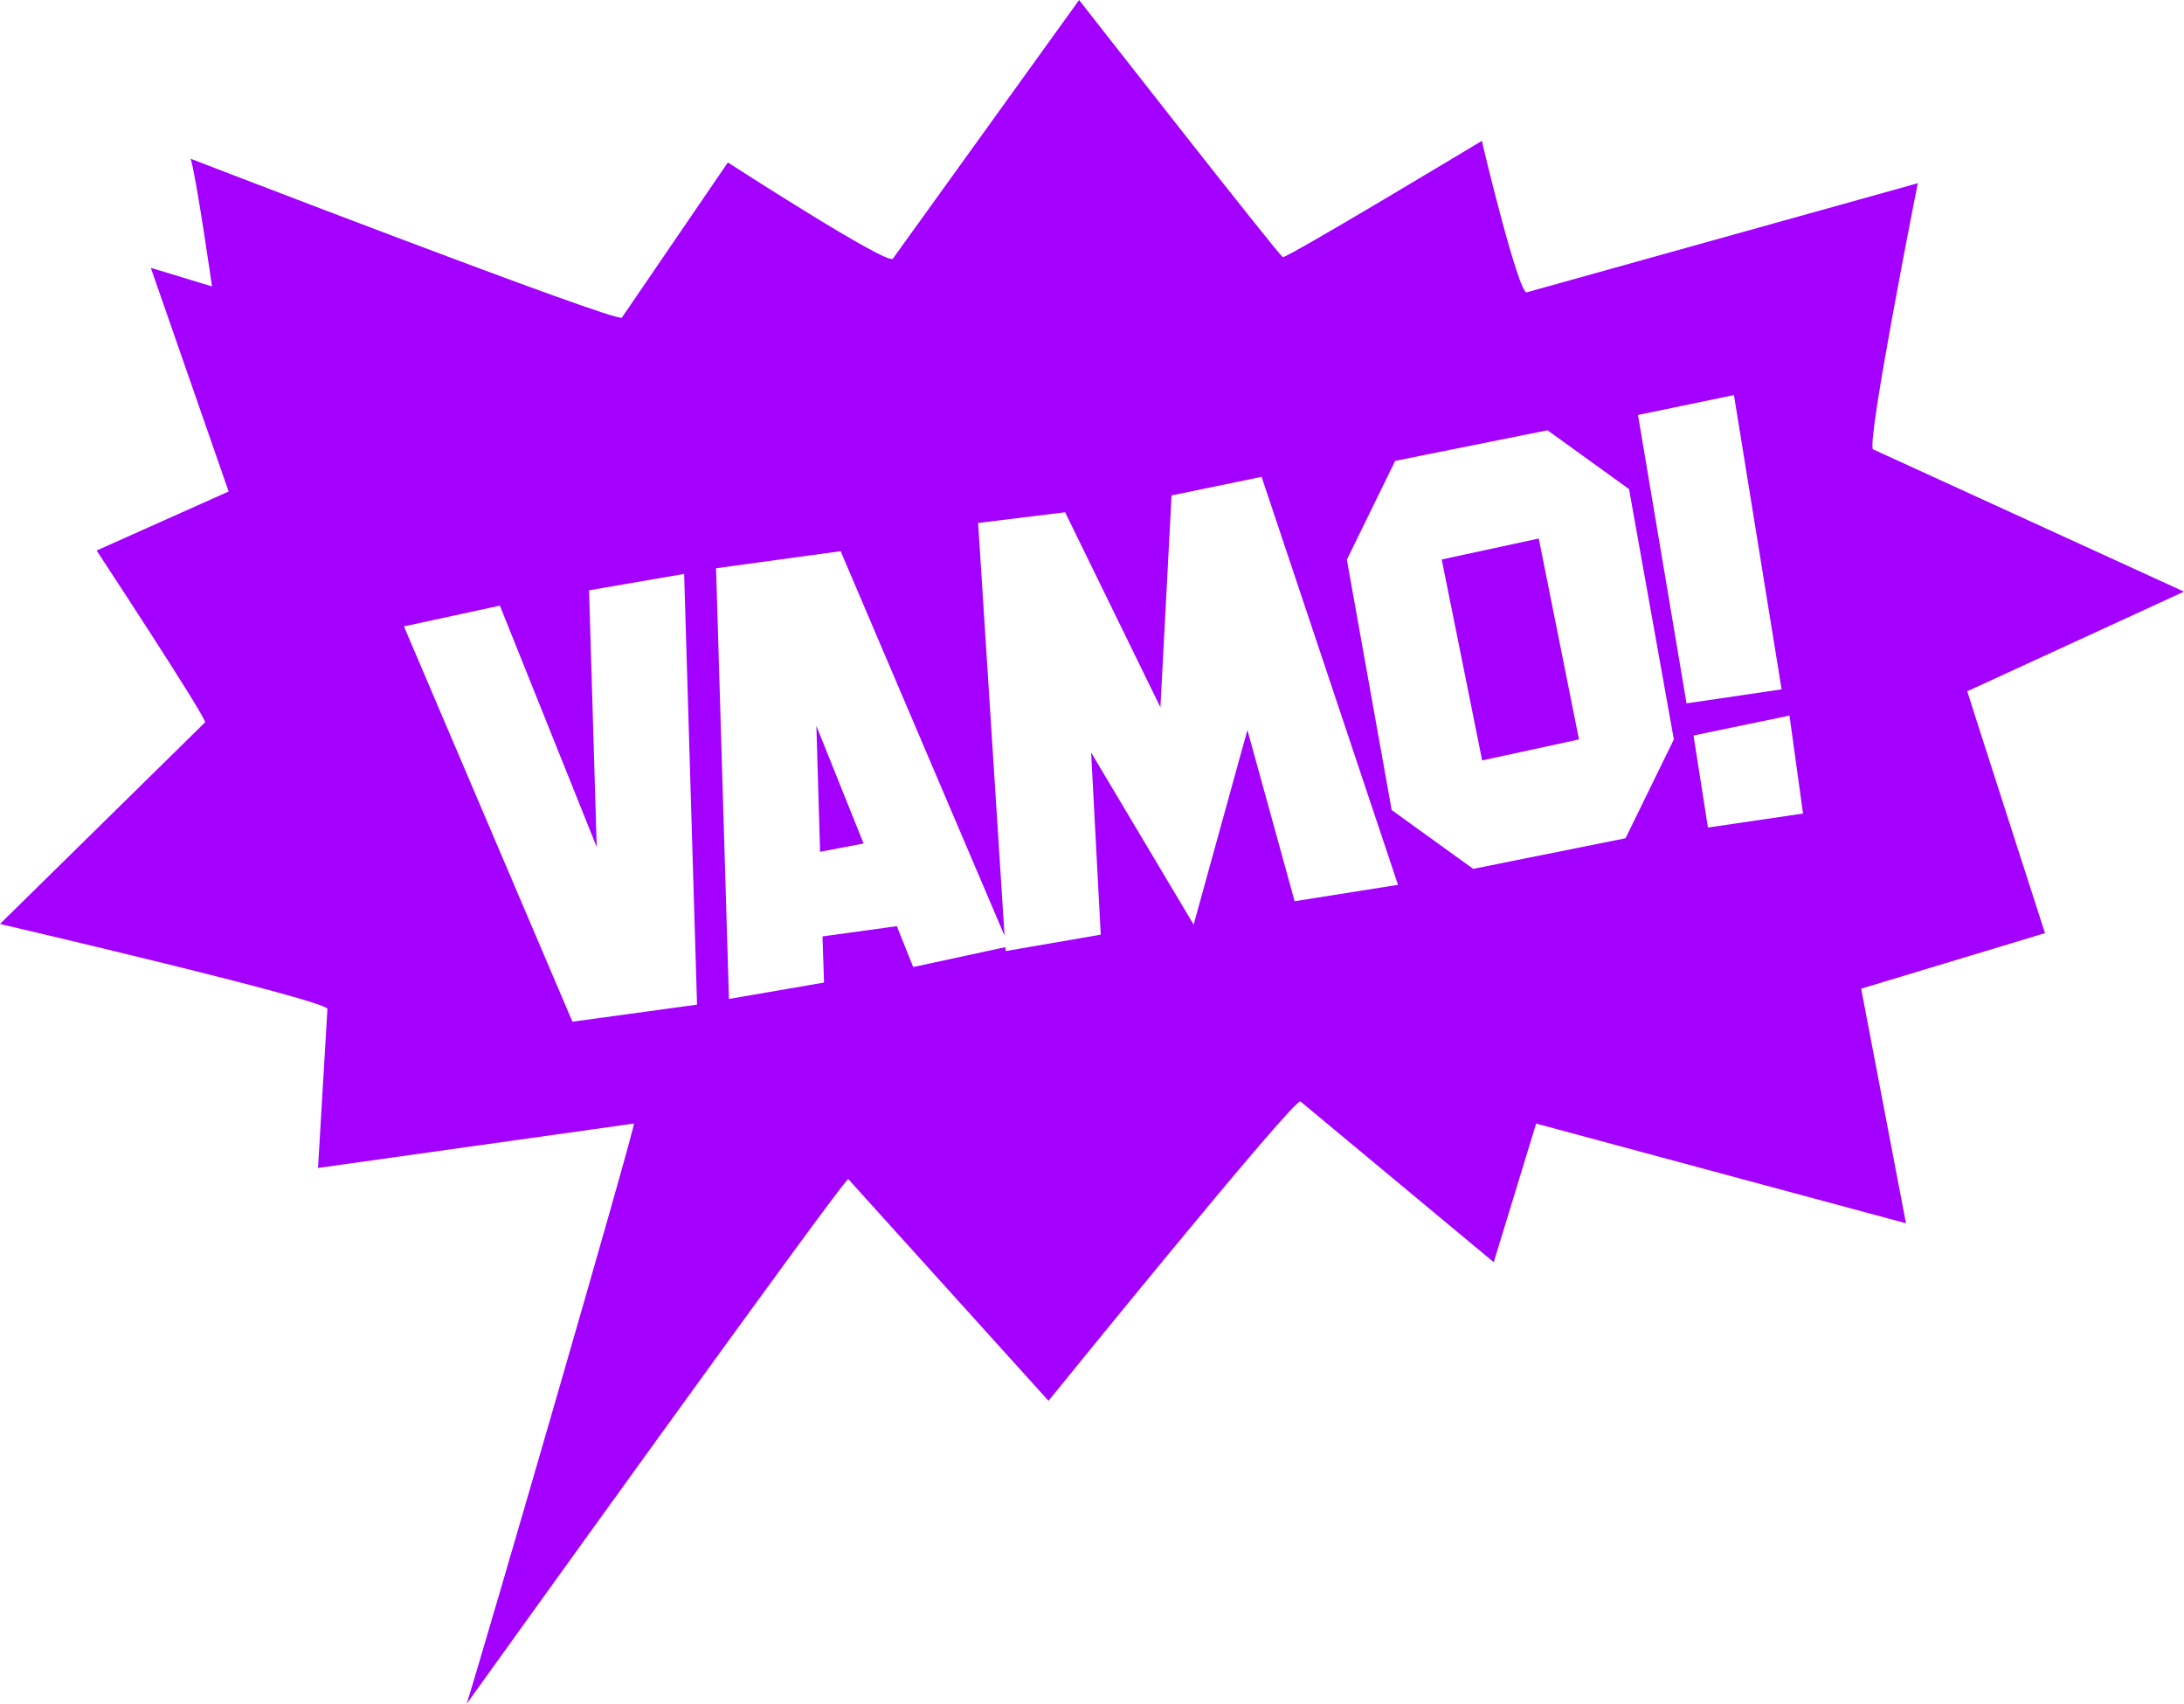 <?xml version="1.0" encoding="utf-8"?>
<!-- Generator: Adobe Illustrator 27.9.3, SVG Export Plug-In . SVG Version: 9.03 Build 53313)  -->
<svg version="1.1" id="Lager_1" xmlns="http://www.w3.org/2000/svg" xmlns:xlink="http://www.w3.org/1999/xlink" x="0px" y="0px"
	 viewBox="0 0 999.2 779.3" style="enable-background:new 0 0 999.2 779.3;" xml:space="preserve">
<style type="text/css">
	.st0{fill:#A400FF;}
</style>
<g>
	<polygon class="st0" points="375.2,389.6 395.1,385.8 373.5,332 	"/>
	<g>
		<polygon class="st0" points="659.6,255.9 678.1,347.8 722.4,338.2 704,246.3 		"/>
		<g>
			<path class="st0" d="M781.4,378.5l-6.6-42.1l43.9-9.1l6.2,44.8L781.4,378.5z M749.4,189.8l43.9-9.1l21.8,134.6l-43.5,6.4
				L749.4,189.8z M743.7,383.4l-69.7,14l-37.3-26.9l-20.5-114.5l22.1-45.2l69.7-14l37.3,26.9l20.5,114.5L743.7,383.4z M592.3,412.2
				l-21.6-78.3l-24.6,89l-46.9-78.7l4.4,83.3l-43.5,7.5l-0.1-1.8l-42.2,9.1l-7.5-18.7l-34,4.7l0.7,21.1l-43.5,7.5l-5.9-197l57-7.8
				l75,175.9l-12.1-188.8l39.8-4.9l43.6,89.2l5.1-96.9l41.2-8.5l62.4,186.6L592.3,412.2z M261.9,467.3l-77.1-180.8l43.9-9.5
				L273,387.4L269.5,270l43.5-7.5l5.9,197L261.9,467.3z M899.5,314.5c0.1,0.4,0.3,0.9,0.5,1.7l99.2-45.6l-142.3-65.1
				c-2.9-3.9,20.5-121.7,20.5-121.7l-178.9,49.9c-3.6,1.1-19.8-65.4-20.5-69.3c0,0-89.3,53.8-91.1,53.2C585.1,116.9,493.7,0,493.7,0
				l-85.2,118.3c-2.2,3.4-75.5-44-75.5-44l-48.5,71c-2.9,2.3-197.3-72.7-197.3-72.7C89.5,78.9,97,131,97,131l-28-8.5l35.6,102.3
				l-60.4,27c0,0,51,77.5,49.6,78.6L0,422.6c0,0,149.8,34.9,149.8,38.9l-4.3,72.7L290,513.9c1.4-0.6-70.8,247.9-76.5,265.4
				c0,0,173.2-241.2,174.6-240l91.6,101.4c0,0,113.2-139.7,115.3-136.9l88.4,73.5l19.4-63.4L872,559.5l-20.5-107.3l84.1-25.4
				C935.6,426.8,899.9,316.1,899.5,314.5"/>
		</g>
	</g>
</g>
</svg>
